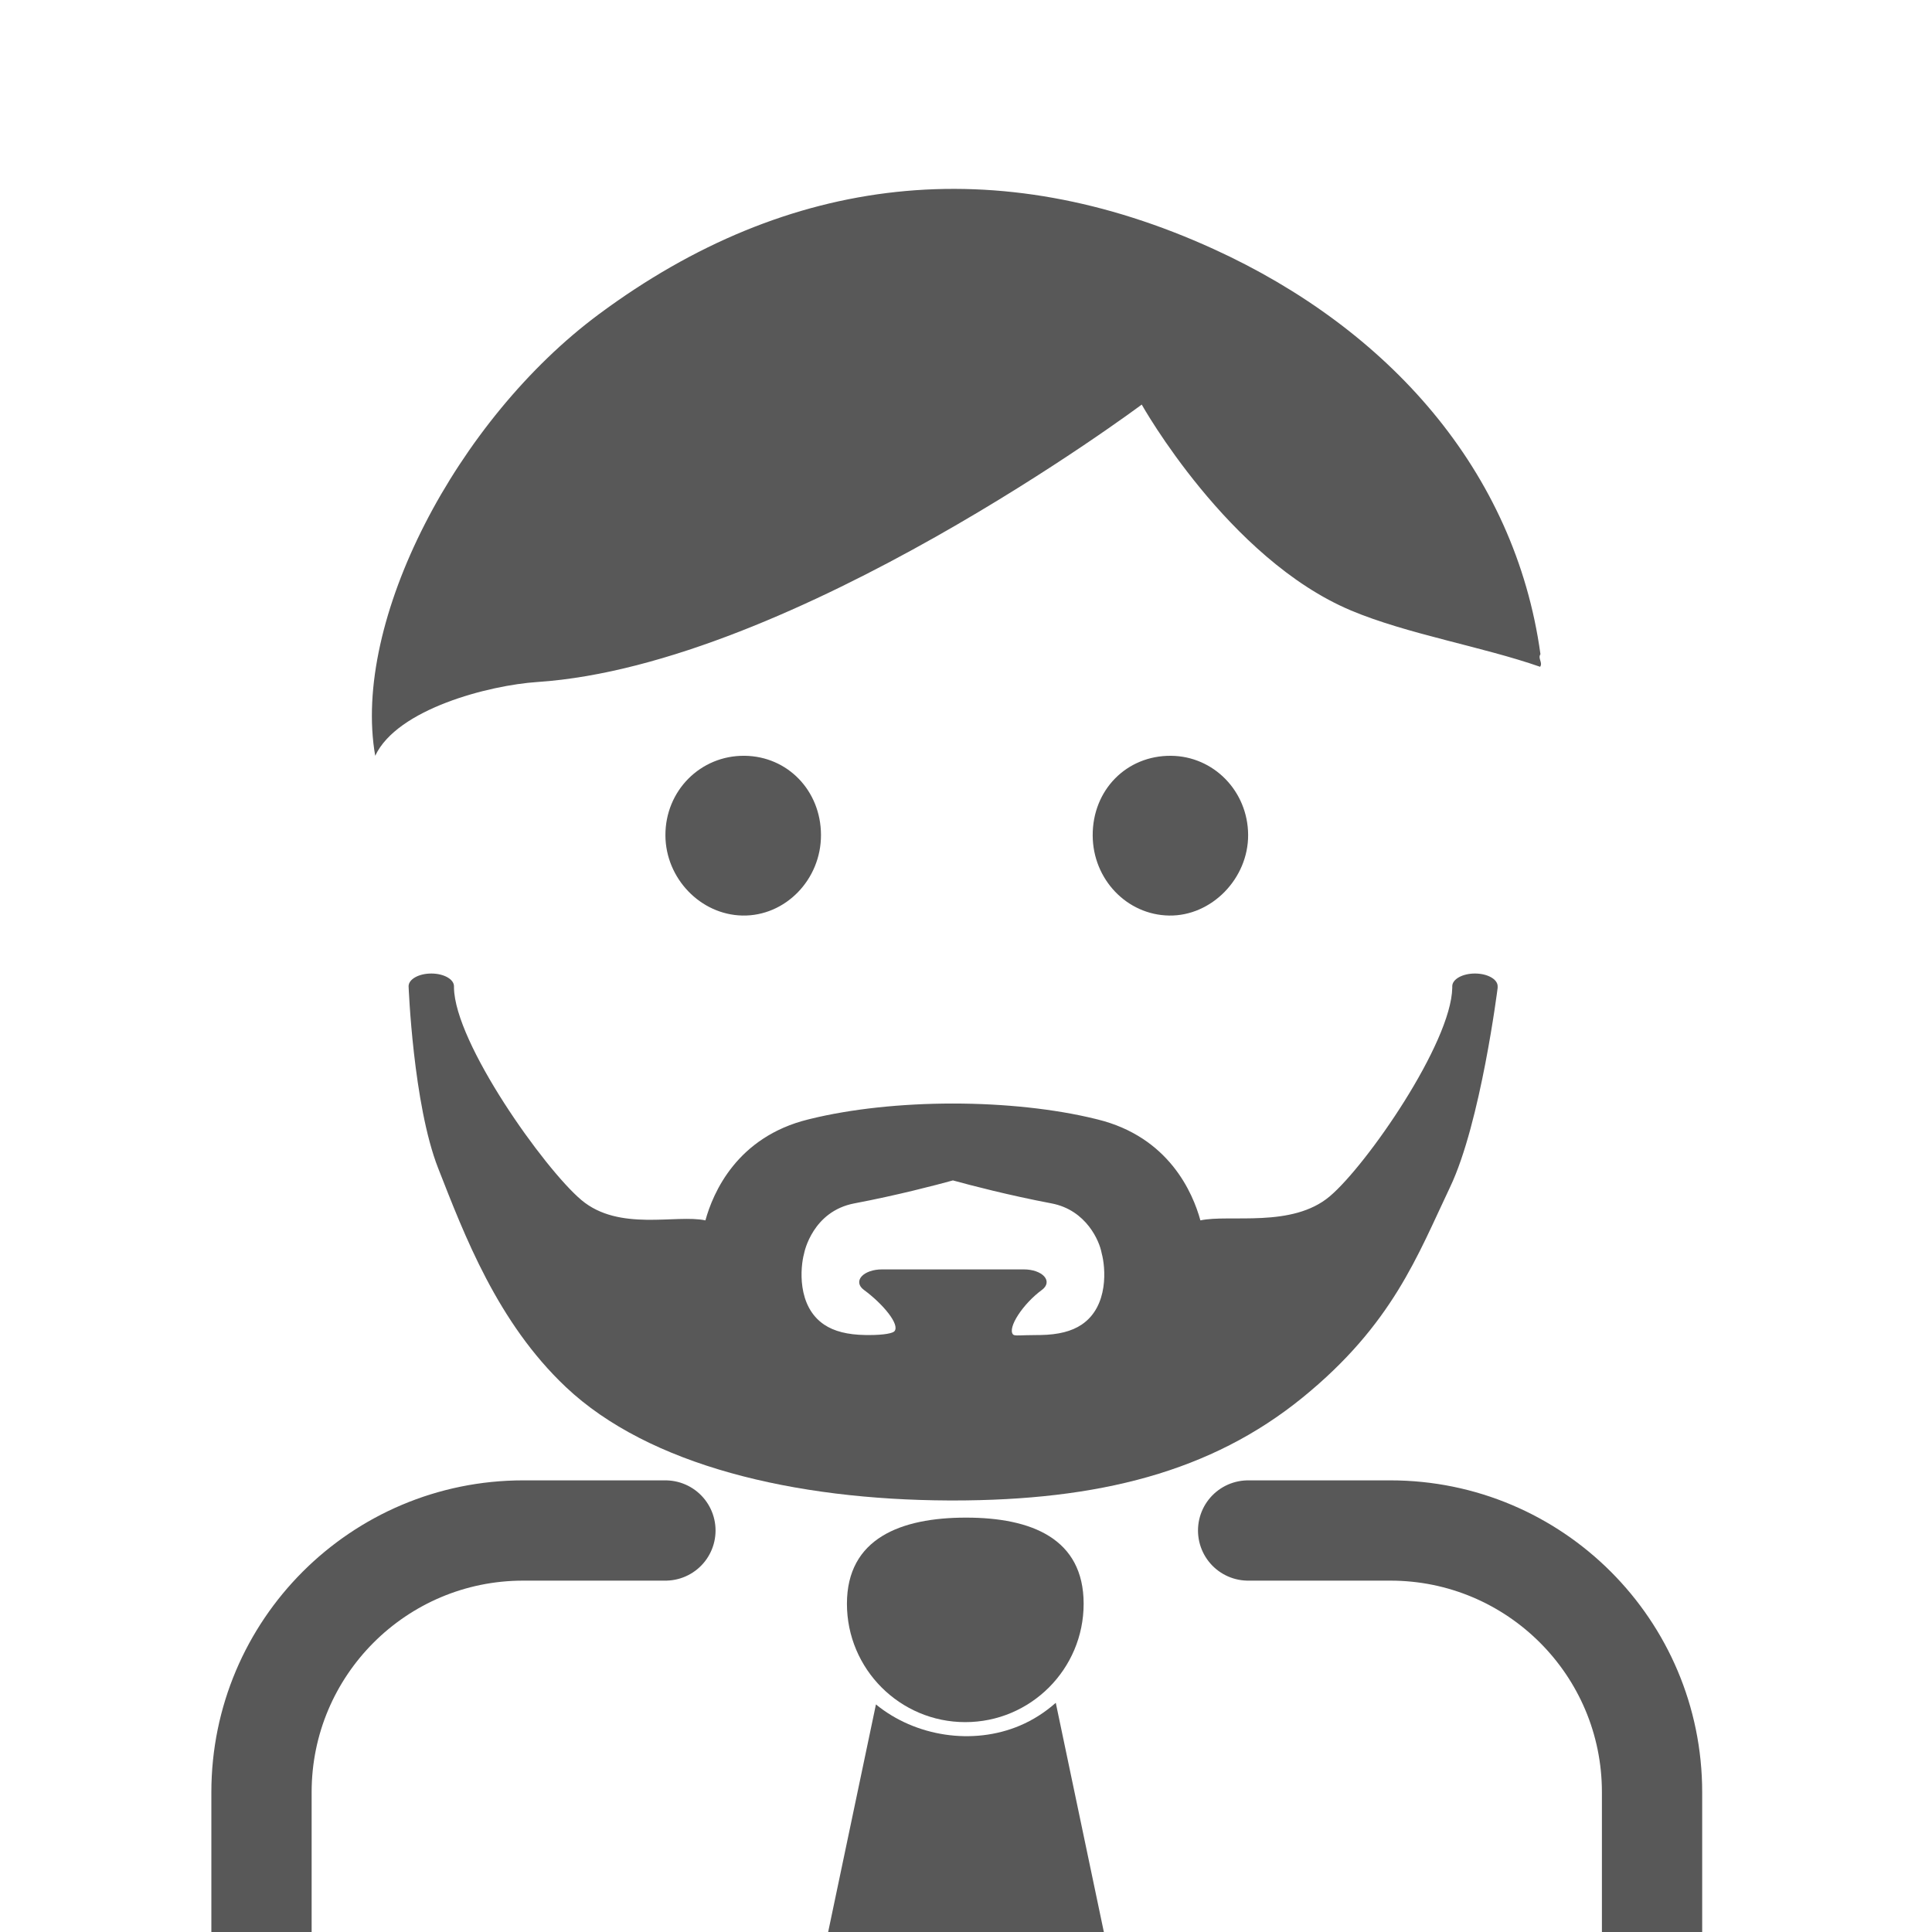 <?xml version="1.0" encoding="UTF-8" standalone="no"?><!DOCTYPE svg PUBLIC "-//W3C//DTD SVG 1.1//EN" "http://www.w3.org/Graphics/SVG/1.1/DTD/svg11.dtd"><svg width="100%" height="100%" viewBox="0 0 300 300" version="1.1" xmlns="http://www.w3.org/2000/svg" xmlns:xlink="http://www.w3.org/1999/xlink" xml:space="preserve" xmlns:serif="http://www.serif.com/" style="fill-rule:evenodd;clip-rule:evenodd;stroke-linecap:round;stroke-linejoin:round;stroke-miterlimit:1.5;"><rect id="Tavola-da-disegno1" serif:id="Tavola da disegno1" x="0" y="0" width="300" height="300" style="fill:none;"/><clipPath id="_clip1"><rect x="0" y="0" width="300" height="300"/></clipPath><g clip-path="url(#_clip1)"><g id="info-commerciale"><path d="M239.151,103.539c-8.998,-3.137 -20.644,-5.077 -29.359,-8.74c-19.099,-8.027 -32.505,-31.977 -32.505,-31.977c0,0 -54.085,40.435 -93.855,43.08c-7.444,0.495 -21.773,4.176 -25.168,11.457c-3.668,-20.9 12.626,-52.177 34.761,-68.591c29.449,-21.837 61.92,-25.379 95.414,-10.102c27.157,12.386 46.837,34.417 50.762,62.918c-0.447,0.65 0.396,1.302 -0.05,1.955Z" style="fill:#585858;fill-rule:nonzero;"/><path d="M115.612,117.358c6.688,0.069 11.851,5.415 11.87,12.291c0.021,6.942 -5.552,12.652 -12.212,12.515c-6.504,-0.134 -11.917,-5.774 -11.945,-12.446c-0.029,-6.93 5.439,-12.43 12.287,-12.36Z" style="fill:#585858;fill-rule:nonzero;"/><path d="M181.835,117.36c6.624,0.055 11.933,5.495 11.974,12.266c0.041,6.794 -5.685,12.648 -12.271,12.54c-6.562,-0.105 -11.831,-5.623 -11.866,-12.42c-0.035,-7.068 5.244,-12.444 12.163,-12.386Z" style="fill:#585858;fill-rule:nonzero;"/><path d="M40.605,319.48c0,0 0,-20.638 0,-41.185c0,-22.445 18.195,-40.64 40.64,-40.64c3.877,0 22.08,0 22.08,0" style="fill:none;stroke:#585858;stroke-width:15.57px;"/><path d="M256.529,319.48c0,0 0,-20.638 0,-41.185c0,-22.445 -18.195,-40.64 -40.64,-40.64c-3.877,0 -22.08,0 -22.08,0" style="fill:none;stroke:#585858;stroke-width:15.57px;"/><path d="M150,235.655c10.143,0 18.267,3.235 18.267,13.378c0,10.143 -8.235,18.378 -18.378,18.378c-10.143,0 -18.378,-8.235 -18.378,-18.378c0,-10.143 8.346,-13.378 18.489,-13.378Z" style="fill:#585858;"/><path d="M163.94,264.411l8.977,42.789l-45.834,0l8.933,-42.537c6.112,5.003 15.046,6.381 22.345,3.291c2.051,-0.868 3.926,-2.078 5.579,-3.543Z" style="fill:#585858;"/><path d="M229.031,151.168c-0.004,0 -0.008,0 -0.012,0c-1.94,0.003 -3.509,0.885 -3.512,1.972l0,0.244c-0.16,8.581 -13.282,27.535 -19.024,32.383c-5.872,4.955 -15.547,2.755 -20.085,3.732c-1.181,-4.298 -4.898,-12.954 -15.969,-15.676l-0.379,-0.093c-6.247,-1.532 -14.09,-2.375 -22.081,-2.375c-7.993,0 -15.836,0.843 -22.091,2.377l-0.378,0.092c-11.067,2.722 -14.781,11.377 -15.962,15.675c-4.543,-0.978 -13.403,1.784 -19.273,-3.17c-5.736,-4.841 -19.648,-24.355 -19.772,-32.974l0,-0.212c0,-1.088 -1.569,-1.971 -3.509,-1.975c-0.005,0 -0.01,0 -0.014,0c-1.934,0 -3.508,0.874 -3.524,1.959c0,0 0.697,18.343 4.59,28.268c4.071,10.376 9.185,23.937 19.837,33.992c12.899,12.176 35.487,17.505 59.454,17.604l0.641,0.002c0.002,0 0.002,0 0.004,0c22.575,0 40.075,-4.423 54.273,-15.966c14.011,-11.389 17.873,-22.093 22.924,-32.697c4.76,-9.993 7.384,-30.926 7.384,-30.926c0,-0.092 0.001,-0.185 0,-0.278c-0.015,-1.083 -1.588,-1.958 -3.522,-1.958Zm-61.07,54.518c-1.546,1.041 -3.634,1.57 -6.384,1.615c-0.187,0.003 -0.37,0.005 -0.548,0.005l-0.002,0c-2.548,0 -3.482,0.183 -3.722,-0.087c-0.902,-1.021 1.511,-4.738 4.492,-6.932c0.814,-0.596 0.954,-1.401 0.361,-2.074c-0.594,-0.674 -1.818,-1.101 -3.159,-1.101l-22.063,0c-1.339,0 -2.562,0.427 -3.156,1.1c-0.593,0.673 -0.455,1.477 0.357,2.074c2.984,2.195 5.648,5.412 4.746,6.433c-0.24,0.271 -1.424,0.587 -3.974,0.587c-0.179,0 -0.363,-0.002 -0.551,-0.005c-2.75,-0.045 -4.837,-0.573 -6.384,-1.615c-4.259,-2.867 -3.693,-8.942 -3.117,-11.039c0.011,-0.038 0.019,-0.076 0.026,-0.115c0.012,-0.063 1.29,-6.439 7.775,-7.67c6.643,-1.261 12.554,-2.809 15.31,-3.568c2.756,0.759 8.666,2.307 15.309,3.568c5.428,1.03 7.453,5.889 7.775,7.67c0.006,0.037 0.016,0.076 0.026,0.113c0.577,2.099 1.142,8.174 -3.117,11.041Z" style="fill:#585858;fill-rule:nonzero;"/></g></g></svg>